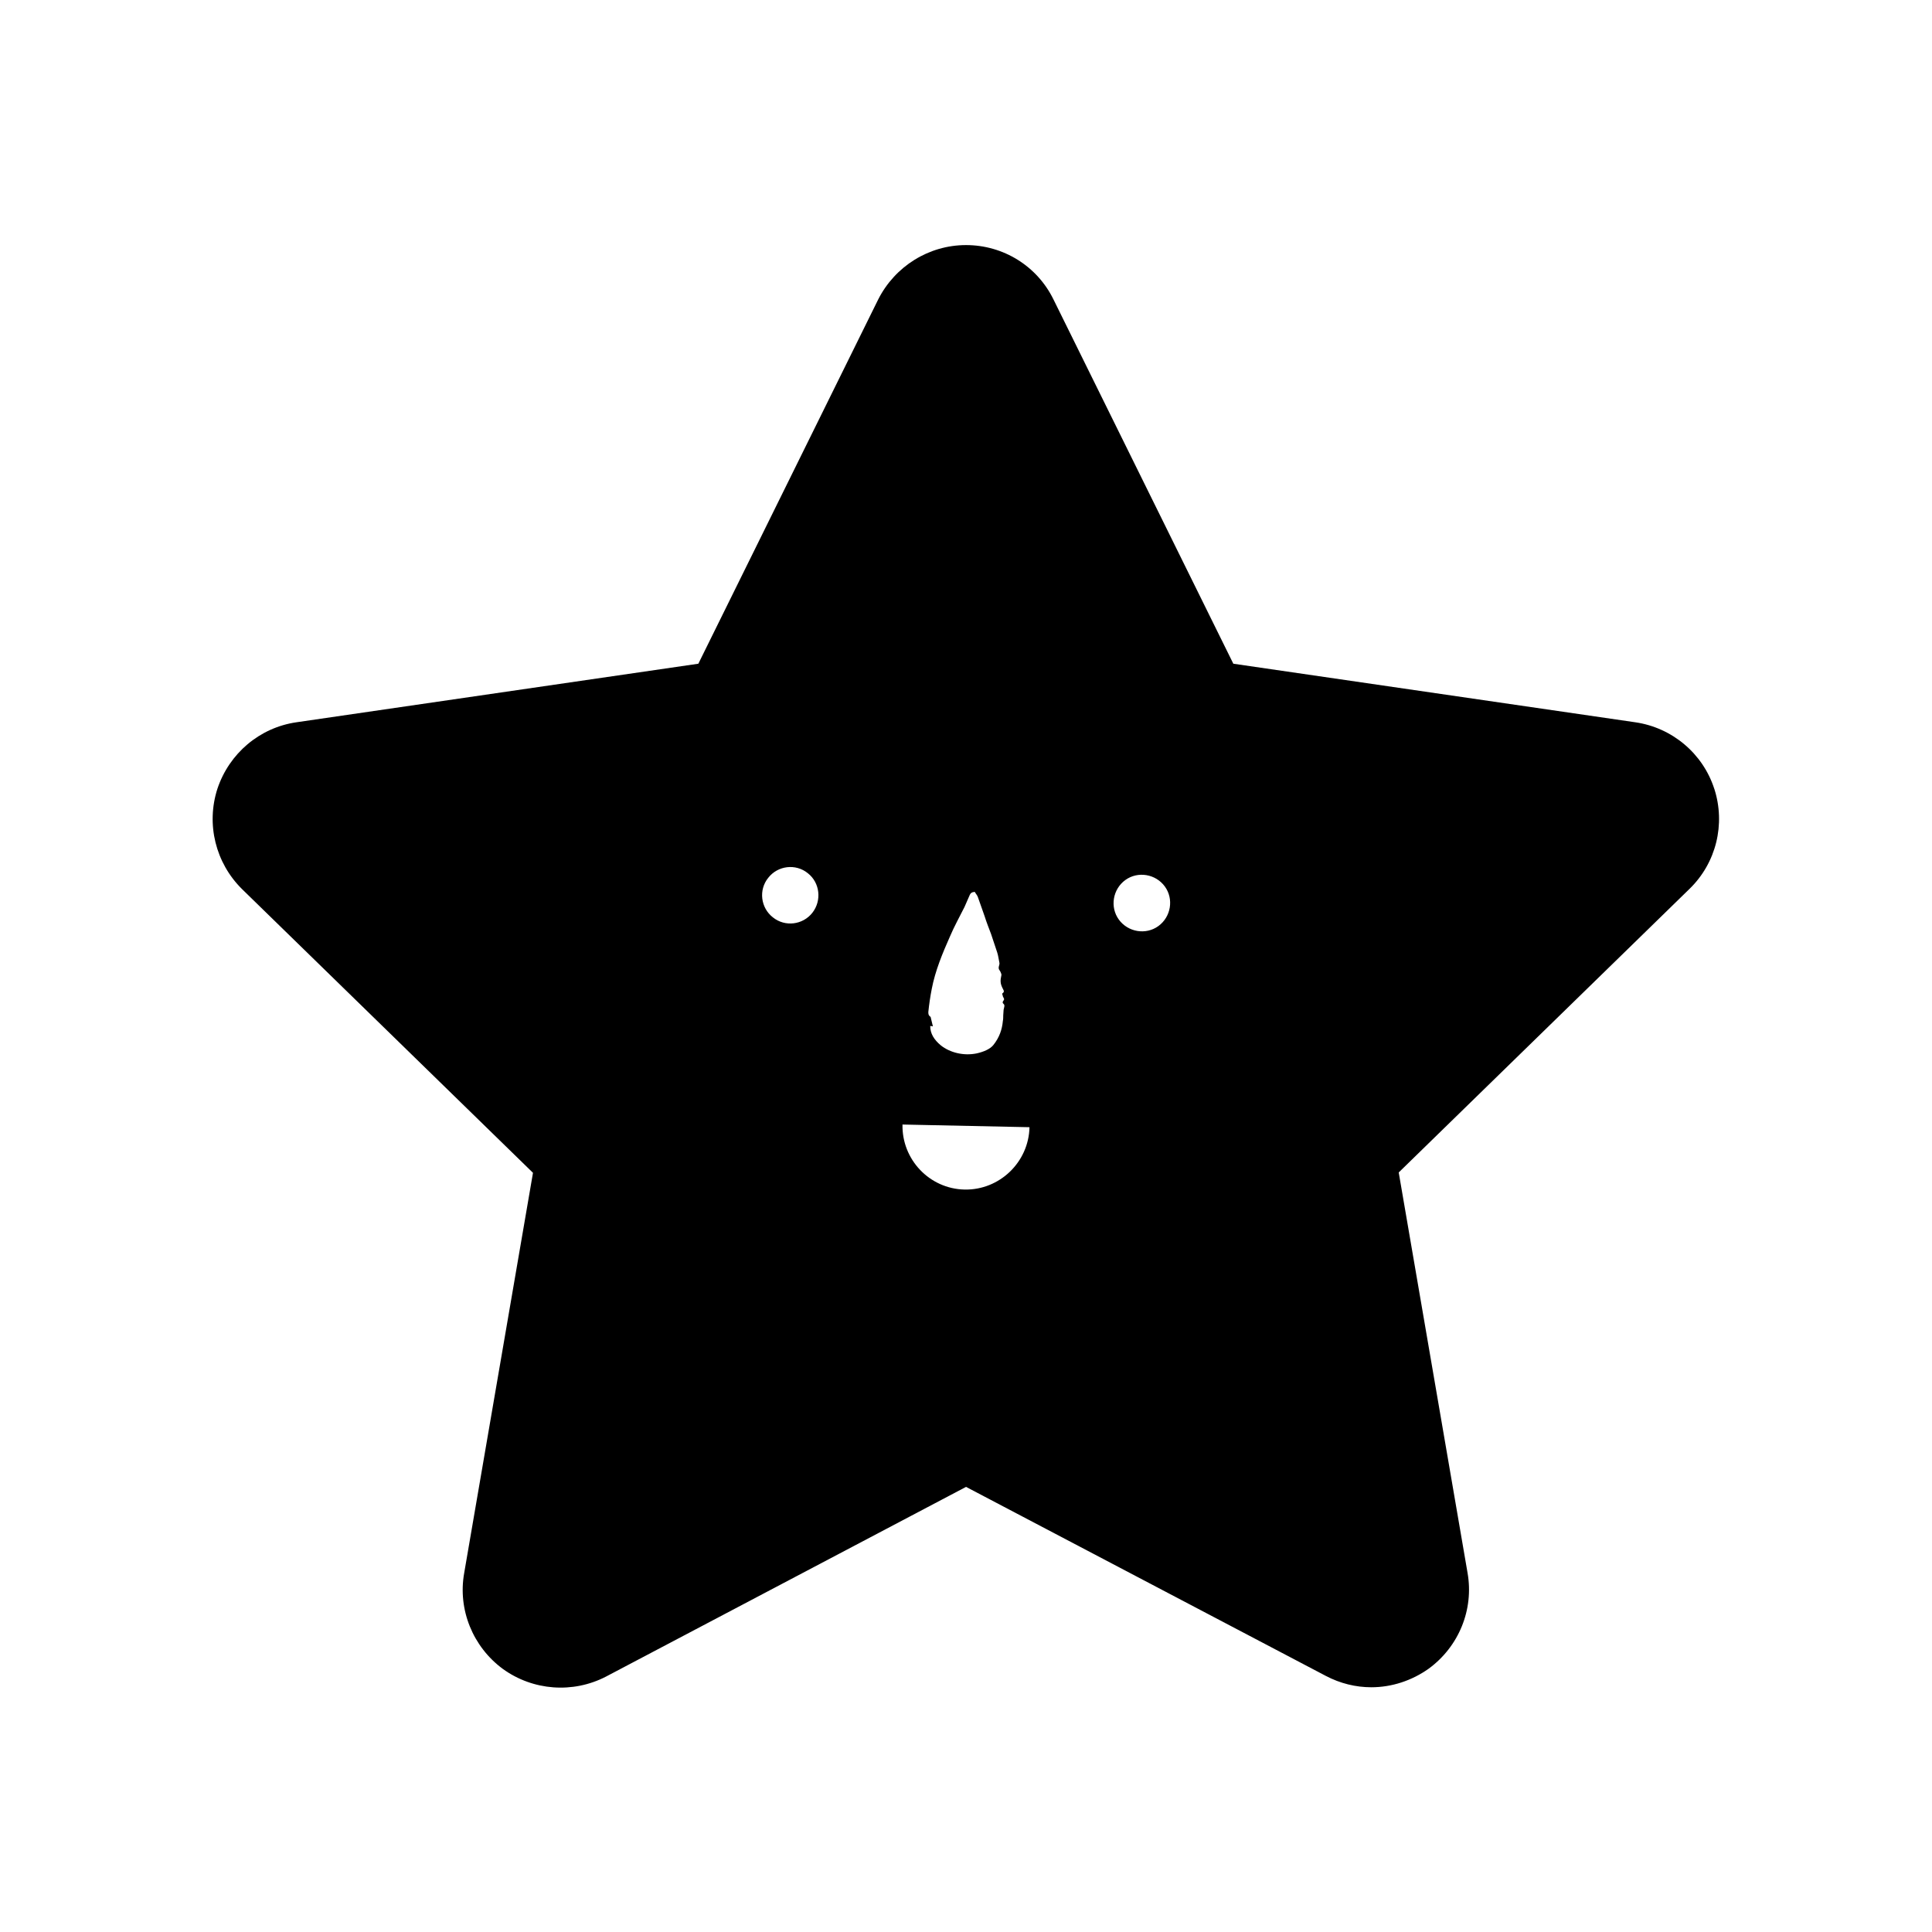 <?xml version="1.0" encoding="UTF-8"?>
<!-- Uploaded to: SVG Repo, www.svgrepo.com, Generator: SVG Repo Mixer Tools -->
<svg fill="#000000" width="800px" height="800px" version="1.1" viewBox="144 144 512 512" xmlns="http://www.w3.org/2000/svg">
 <path d="m598.3 353.04c-3.023-9.371-11.184-16.223-20.957-17.633l-106.5-15.516-47.66-96.531c-4.336-8.867-13.301-14.41-23.176-14.41s-18.844 5.644-23.277 14.41l-47.66 96.531-106.5 15.516c-9.773 1.41-17.836 8.262-20.957 17.633-3.023 9.371-0.504 19.648 6.551 26.602l77.082 75.168-18.238 106.1c-1.715 9.672 2.316 19.547 10.277 25.391 7.961 5.742 18.539 6.551 27.305 2.016l95.422-50.277 95.32 50.078c3.828 2.016 7.961 3.023 12.09 3.023 5.34 0 10.68-1.715 15.215-4.938 7.961-5.844 11.992-15.617 10.277-25.391l-18.238-106.1 77.082-75.168c7.055-6.856 9.574-17.133 6.551-26.504zm-239.01 32.848c-2.519 3.223-7.254 3.828-10.48 1.211-3.223-2.519-3.828-7.254-1.211-10.48 2.519-3.223 7.254-3.828 10.48-1.211 3.227 2.523 3.731 7.258 1.211 10.48zm31.641 20.152c0.906-4.734 2.82-9.371 4.836-13.906 1.109-2.621 2.519-5.141 3.828-7.758 0.504-1.109 0.906-2.117 1.41-3.223 0.203-0.402 0.402-0.707 1.309-0.805 0.203 0.402 0.605 0.805 0.805 1.309 0.605 1.715 1.211 3.426 1.812 5.141 0.504 1.613 1.109 3.125 1.715 4.734 0.504 1.613 1.109 3.223 1.613 4.836 0.301 0.906 0.402 1.914 0.605 2.82 0.102 0.605-0.504 1.211 0 1.914 0.102 0.102 0.203 0.301 0.301 0.504 0.102 0.301 0.301 0.605 0.203 0.906-0.301 1.309-0.301 2.117 0.301 3.324 0.203 0.504 0.707 0.906 0 1.41-0.203 0.102 0.102 0.504 0.102 0.805 0.102 0.203 0.203 0.402 0.301 0.605 0.203 0.504-0.805 0.805-0.102 1.41 0.402 0.301 0.102 1.008 0 1.512 0 0.504-0.102 1.008-0.102 1.512s0 1.008-0.102 1.512c-0.203 2.215-0.906 4.332-2.519 6.348-0.906 1.109-2.621 1.812-4.434 2.215-3.426 0.707-7.055-0.203-9.473-2.117-1.812-1.512-2.82-3.125-2.82-5.141 0.203 0 0.402 0 0.707 0.102l-0.605-2.519c-0.605-0.402-0.605-0.805-0.605-1.309 0.207-2.008 0.512-4.125 0.914-6.141zm8.664 53.203c-9.27-0.203-16.625-7.961-16.426-17.23l33.656 0.707c-0.199 9.27-7.957 16.727-17.23 16.523zm51.391-69.828c-3.324 2.418-8.062 1.613-10.48-1.715-2.418-3.324-1.613-8.062 1.715-10.48 3.324-2.418 8.062-1.613 10.48 1.715s1.609 8.062-1.715 10.48z"/>
</svg>